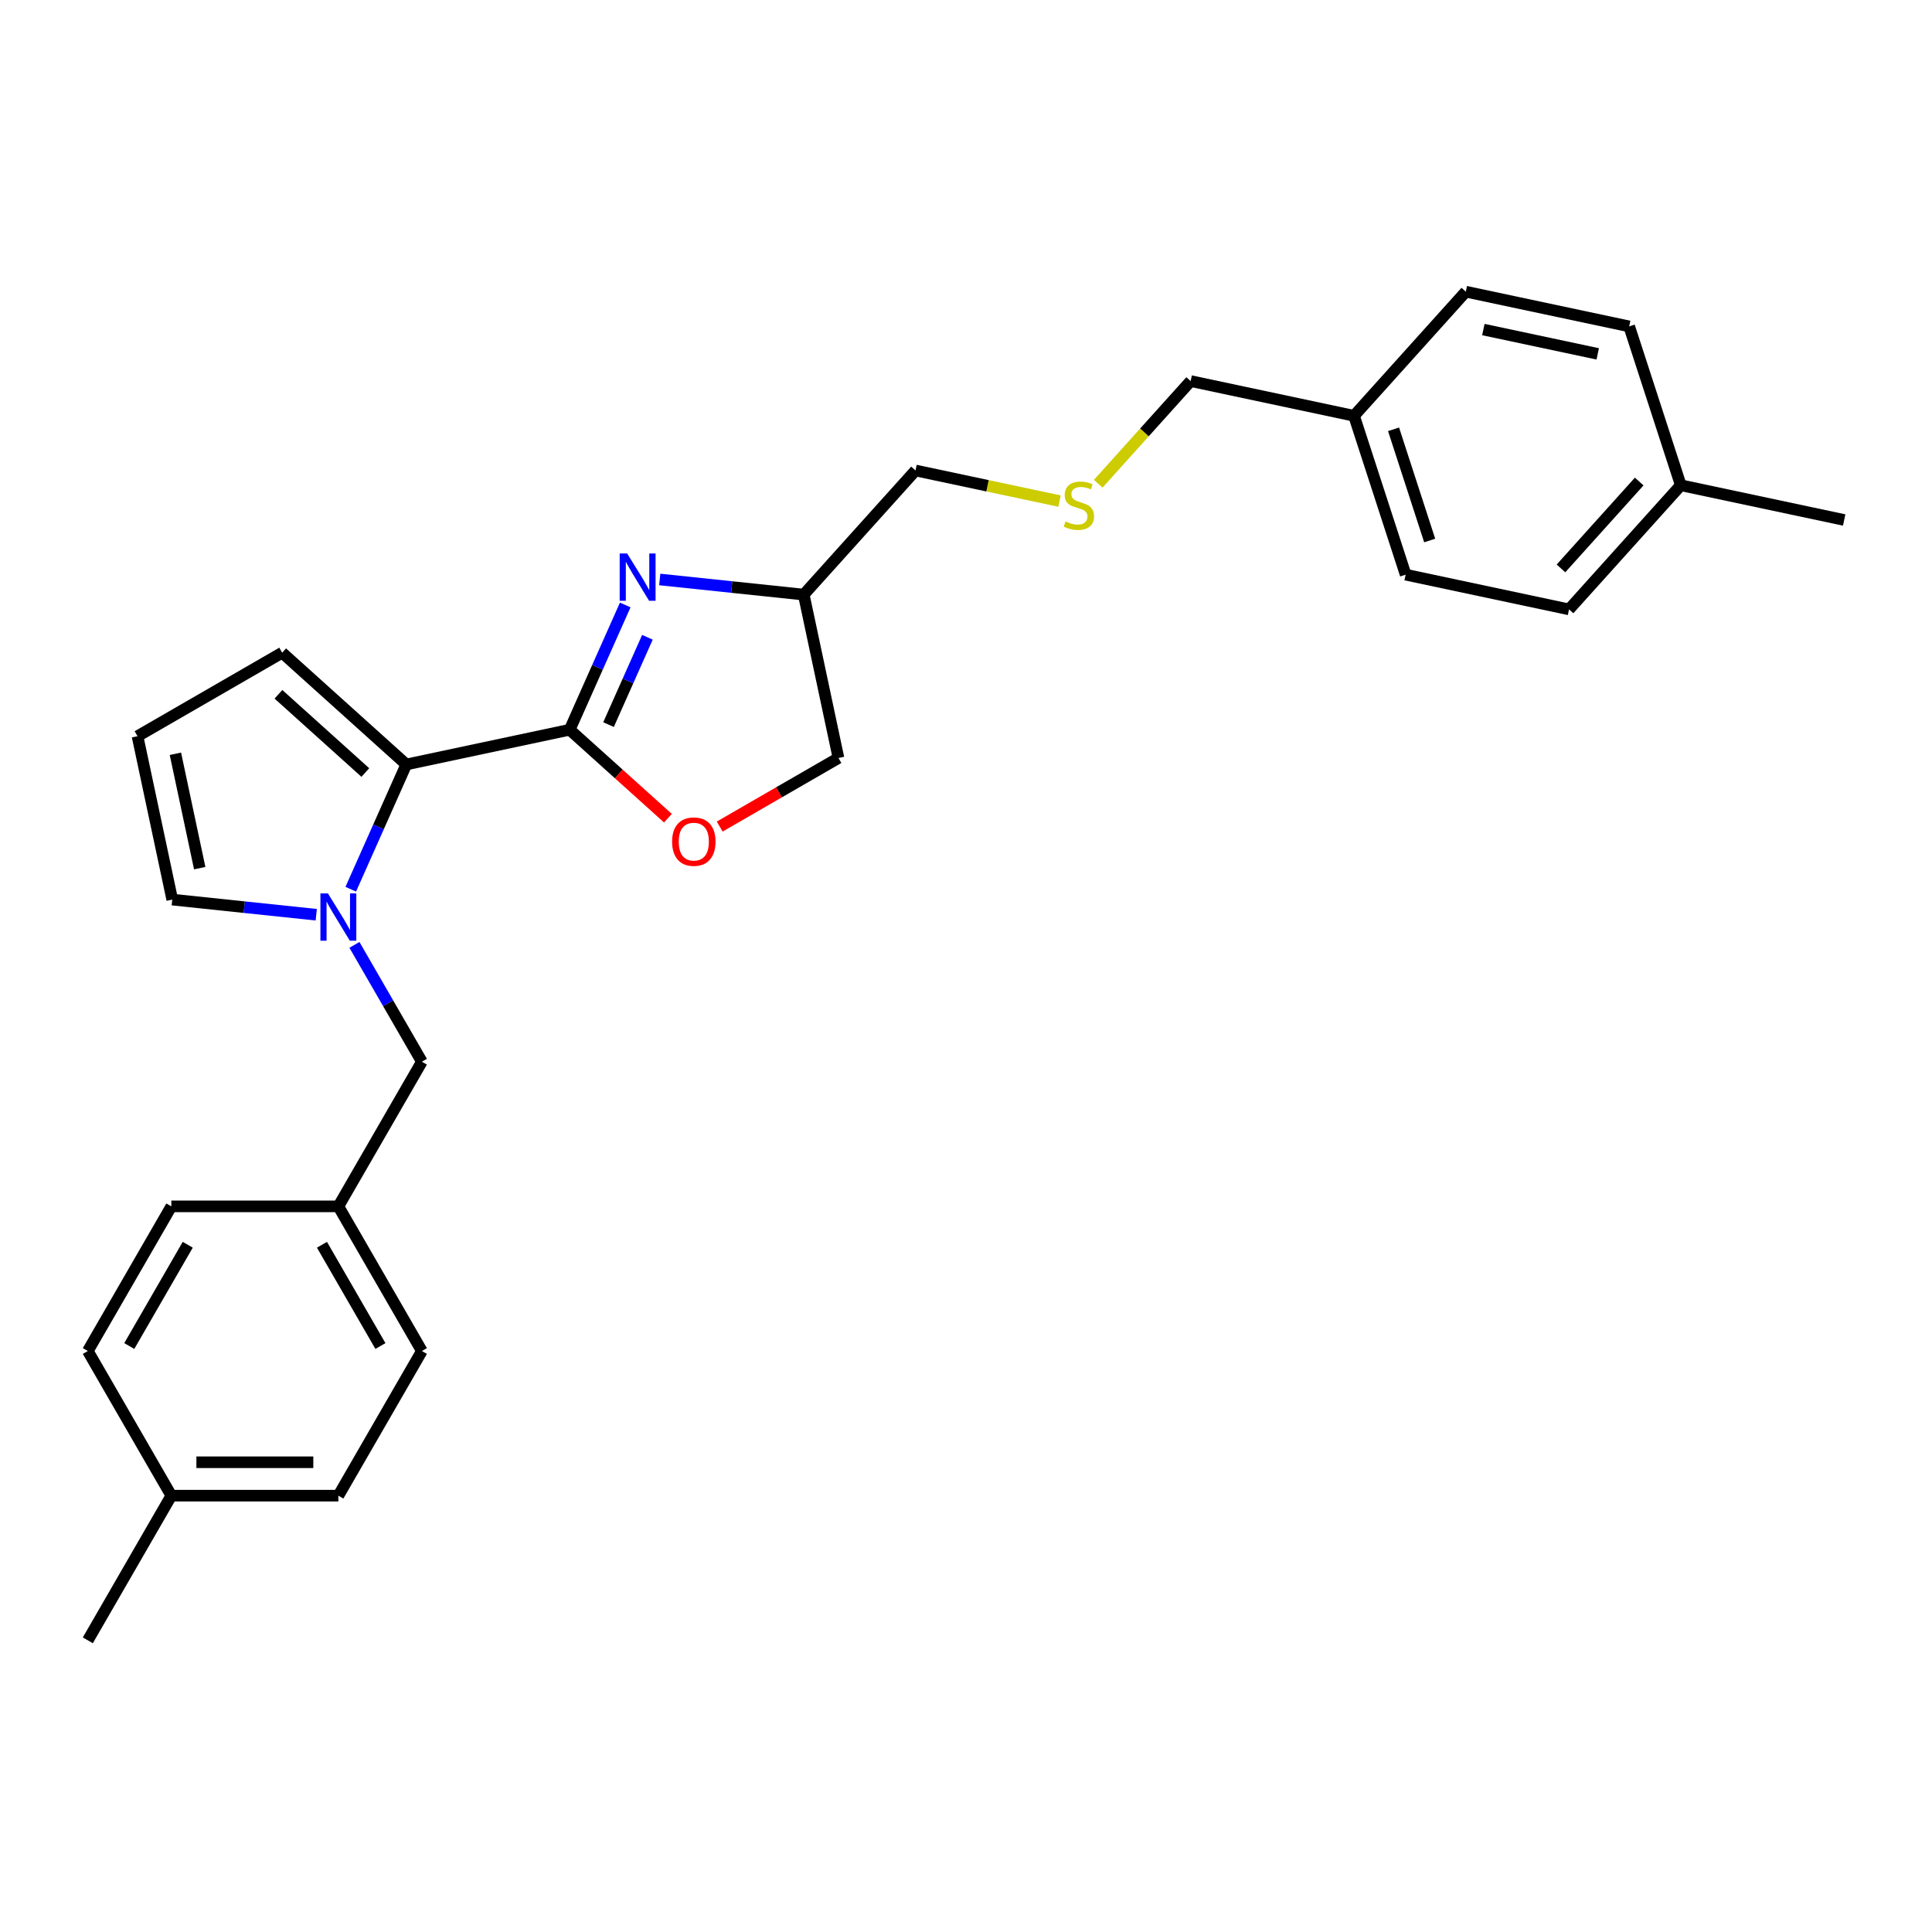 <?xml version='1.0' encoding='iso-8859-1'?>
<svg version='1.1' baseProfile='full'
              xmlns='http://www.w3.org/2000/svg'
                      xmlns:rdkit='http://www.rdkit.org/xml'
                      xmlns:xlink='http://www.w3.org/1999/xlink'
                  xml:space='preserve'
width='1000px' height='1000px' viewBox='0 0 1000 1000'>
<!-- END OF HEADER -->
<rect style='opacity:1.0;fill:#FFFFFF;stroke:none' width='1000' height='1000' x='0' y='0'> </rect>
<path class='bond-1' d='M 294.868,377.711 L 210.302,395.686' style='fill:none;fill-rule:evenodd;stroke:#000000;stroke-width:6px;stroke-linecap:butt;stroke-linejoin:miter;stroke-opacity:1' />
<path class='bond-2' d='M 294.868,377.711 L 309.244,345.422' style='fill:none;fill-rule:evenodd;stroke:#000000;stroke-width:6px;stroke-linecap:butt;stroke-linejoin:miter;stroke-opacity:1' />
<path class='bond-2' d='M 309.244,345.422 L 323.62,313.133' style='fill:none;fill-rule:evenodd;stroke:#0000FF;stroke-width:6px;stroke-linecap:butt;stroke-linejoin:miter;stroke-opacity:1' />
<path class='bond-2' d='M 314.977,375.057 L 325.04,352.455' style='fill:none;fill-rule:evenodd;stroke:#000000;stroke-width:6px;stroke-linecap:butt;stroke-linejoin:miter;stroke-opacity:1' />
<path class='bond-2' d='M 325.04,352.455 L 335.104,329.853' style='fill:none;fill-rule:evenodd;stroke:#0000FF;stroke-width:6px;stroke-linecap:butt;stroke-linejoin:miter;stroke-opacity:1' />
<path class='bond-3' d='M 294.868,377.711 L 320.293,400.603' style='fill:none;fill-rule:evenodd;stroke:#000000;stroke-width:6px;stroke-linecap:butt;stroke-linejoin:miter;stroke-opacity:1' />
<path class='bond-3' d='M 320.293,400.603 L 345.717,423.495' style='fill:none;fill-rule:evenodd;stroke:#FF0000;stroke-width:6px;stroke-linecap:butt;stroke-linejoin:miter;stroke-opacity:1' />
<path class='bond-0' d='M 181.55,460.263 L 195.926,427.975' style='fill:none;fill-rule:evenodd;stroke:#0000FF;stroke-width:6px;stroke-linecap:butt;stroke-linejoin:miter;stroke-opacity:1' />
<path class='bond-0' d='M 195.926,427.975 L 210.302,395.686' style='fill:none;fill-rule:evenodd;stroke:#000000;stroke-width:6px;stroke-linecap:butt;stroke-linejoin:miter;stroke-opacity:1' />
<path class='bond-4' d='M 163.691,473.464 L 126.423,469.547' style='fill:none;fill-rule:evenodd;stroke:#0000FF;stroke-width:6px;stroke-linecap:butt;stroke-linejoin:miter;stroke-opacity:1' />
<path class='bond-4' d='M 126.423,469.547 L 89.156,465.63' style='fill:none;fill-rule:evenodd;stroke:#000000;stroke-width:6px;stroke-linecap:butt;stroke-linejoin:miter;stroke-opacity:1' />
<path class='bond-5' d='M 183.454,489.07 L 200.909,519.305' style='fill:none;fill-rule:evenodd;stroke:#0000FF;stroke-width:6px;stroke-linecap:butt;stroke-linejoin:miter;stroke-opacity:1' />
<path class='bond-5' d='M 200.909,519.305 L 218.365,549.539' style='fill:none;fill-rule:evenodd;stroke:#000000;stroke-width:6px;stroke-linecap:butt;stroke-linejoin:miter;stroke-opacity:1' />
<path class='bond-6' d='M 210.302,395.686 L 146.053,337.836' style='fill:none;fill-rule:evenodd;stroke:#000000;stroke-width:6px;stroke-linecap:butt;stroke-linejoin:miter;stroke-opacity:1' />
<path class='bond-6' d='M 189.095,399.858 L 144.121,359.363' style='fill:none;fill-rule:evenodd;stroke:#000000;stroke-width:6px;stroke-linecap:butt;stroke-linejoin:miter;stroke-opacity:1' />
<path class='bond-8' d='M 341.48,299.933 L 378.747,303.85' style='fill:none;fill-rule:evenodd;stroke:#0000FF;stroke-width:6px;stroke-linecap:butt;stroke-linejoin:miter;stroke-opacity:1' />
<path class='bond-8' d='M 378.747,303.85 L 416.015,307.767' style='fill:none;fill-rule:evenodd;stroke:#000000;stroke-width:6px;stroke-linecap:butt;stroke-linejoin:miter;stroke-opacity:1' />
<path class='bond-9' d='M 372.518,427.824 L 403.254,410.078' style='fill:none;fill-rule:evenodd;stroke:#FF0000;stroke-width:6px;stroke-linecap:butt;stroke-linejoin:miter;stroke-opacity:1' />
<path class='bond-9' d='M 403.254,410.078 L 433.99,392.333' style='fill:none;fill-rule:evenodd;stroke:#000000;stroke-width:6px;stroke-linecap:butt;stroke-linejoin:miter;stroke-opacity:1' />
<path class='bond-28' d='M 89.156,465.63 L 71.181,381.064' style='fill:none;fill-rule:evenodd;stroke:#000000;stroke-width:6px;stroke-linecap:butt;stroke-linejoin:miter;stroke-opacity:1' />
<path class='bond-28' d='M 103.373,449.35 L 90.79,390.153' style='fill:none;fill-rule:evenodd;stroke:#000000;stroke-width:6px;stroke-linecap:butt;stroke-linejoin:miter;stroke-opacity:1' />
<path class='bond-11' d='M 218.365,549.539 L 175.138,624.412' style='fill:none;fill-rule:evenodd;stroke:#000000;stroke-width:6px;stroke-linecap:butt;stroke-linejoin:miter;stroke-opacity:1' />
<path class='bond-7' d='M 146.053,337.836 L 71.181,381.064' style='fill:none;fill-rule:evenodd;stroke:#000000;stroke-width:6px;stroke-linecap:butt;stroke-linejoin:miter;stroke-opacity:1' />
<path class='bond-23' d='M 416.015,307.767 L 473.865,243.518' style='fill:none;fill-rule:evenodd;stroke:#000000;stroke-width:6px;stroke-linecap:butt;stroke-linejoin:miter;stroke-opacity:1' />
<path class='bond-27' d='M 416.015,307.767 L 433.99,392.333' style='fill:none;fill-rule:evenodd;stroke:#000000;stroke-width:6px;stroke-linecap:butt;stroke-linejoin:miter;stroke-opacity:1' />
<path class='bond-10' d='M 548.419,259.365 L 511.142,251.441' style='fill:none;fill-rule:evenodd;stroke:#CCCC00;stroke-width:6px;stroke-linecap:butt;stroke-linejoin:miter;stroke-opacity:1' />
<path class='bond-10' d='M 511.142,251.441 L 473.865,243.518' style='fill:none;fill-rule:evenodd;stroke:#000000;stroke-width:6px;stroke-linecap:butt;stroke-linejoin:miter;stroke-opacity:1' />
<path class='bond-24' d='M 568.442,250.374 L 592.362,223.809' style='fill:none;fill-rule:evenodd;stroke:#CCCC00;stroke-width:6px;stroke-linecap:butt;stroke-linejoin:miter;stroke-opacity:1' />
<path class='bond-24' d='M 592.362,223.809 L 616.281,197.244' style='fill:none;fill-rule:evenodd;stroke:#000000;stroke-width:6px;stroke-linecap:butt;stroke-linejoin:miter;stroke-opacity:1' />
<path class='bond-15' d='M 175.138,624.412 L 88.682,624.412' style='fill:none;fill-rule:evenodd;stroke:#000000;stroke-width:6px;stroke-linecap:butt;stroke-linejoin:miter;stroke-opacity:1' />
<path class='bond-16' d='M 175.138,624.412 L 218.365,699.285' style='fill:none;fill-rule:evenodd;stroke:#000000;stroke-width:6px;stroke-linecap:butt;stroke-linejoin:miter;stroke-opacity:1' />
<path class='bond-16' d='M 166.647,644.288 L 196.907,696.699' style='fill:none;fill-rule:evenodd;stroke:#000000;stroke-width:6px;stroke-linecap:butt;stroke-linejoin:miter;stroke-opacity:1' />
<path class='bond-12' d='M 700.847,215.219 L 616.281,197.244' style='fill:none;fill-rule:evenodd;stroke:#000000;stroke-width:6px;stroke-linecap:butt;stroke-linejoin:miter;stroke-opacity:1' />
<path class='bond-21' d='M 700.847,215.219 L 758.697,150.97' style='fill:none;fill-rule:evenodd;stroke:#000000;stroke-width:6px;stroke-linecap:butt;stroke-linejoin:miter;stroke-opacity:1' />
<path class='bond-22' d='M 700.847,215.219 L 727.563,297.443' style='fill:none;fill-rule:evenodd;stroke:#000000;stroke-width:6px;stroke-linecap:butt;stroke-linejoin:miter;stroke-opacity:1' />
<path class='bond-22' d='M 721.299,222.21 L 740.001,279.766' style='fill:none;fill-rule:evenodd;stroke:#000000;stroke-width:6px;stroke-linecap:butt;stroke-linejoin:miter;stroke-opacity:1' />
<path class='bond-13' d='M 88.682,774.157 L 175.138,774.157' style='fill:none;fill-rule:evenodd;stroke:#000000;stroke-width:6px;stroke-linecap:butt;stroke-linejoin:miter;stroke-opacity:1' />
<path class='bond-13' d='M 101.651,756.866 L 162.169,756.866' style='fill:none;fill-rule:evenodd;stroke:#000000;stroke-width:6px;stroke-linecap:butt;stroke-linejoin:miter;stroke-opacity:1' />
<path class='bond-26' d='M 88.682,774.157 L 45.455,849.03' style='fill:none;fill-rule:evenodd;stroke:#000000;stroke-width:6px;stroke-linecap:butt;stroke-linejoin:miter;stroke-opacity:1' />
<path class='bond-29' d='M 88.682,774.157 L 45.455,699.285' style='fill:none;fill-rule:evenodd;stroke:#000000;stroke-width:6px;stroke-linecap:butt;stroke-linejoin:miter;stroke-opacity:1' />
<path class='bond-14' d='M 869.979,251.169 L 812.129,315.418' style='fill:none;fill-rule:evenodd;stroke:#000000;stroke-width:6px;stroke-linecap:butt;stroke-linejoin:miter;stroke-opacity:1' />
<path class='bond-14' d='M 848.452,249.237 L 807.957,294.211' style='fill:none;fill-rule:evenodd;stroke:#000000;stroke-width:6px;stroke-linecap:butt;stroke-linejoin:miter;stroke-opacity:1' />
<path class='bond-25' d='M 869.979,251.169 L 954.545,269.144' style='fill:none;fill-rule:evenodd;stroke:#000000;stroke-width:6px;stroke-linecap:butt;stroke-linejoin:miter;stroke-opacity:1' />
<path class='bond-30' d='M 869.979,251.169 L 843.263,168.945' style='fill:none;fill-rule:evenodd;stroke:#000000;stroke-width:6px;stroke-linecap:butt;stroke-linejoin:miter;stroke-opacity:1' />
<path class='bond-19' d='M 88.682,624.412 L 45.455,699.285' style='fill:none;fill-rule:evenodd;stroke:#000000;stroke-width:6px;stroke-linecap:butt;stroke-linejoin:miter;stroke-opacity:1' />
<path class='bond-19' d='M 97.173,644.288 L 66.913,696.699' style='fill:none;fill-rule:evenodd;stroke:#000000;stroke-width:6px;stroke-linecap:butt;stroke-linejoin:miter;stroke-opacity:1' />
<path class='bond-17' d='M 218.365,699.285 L 175.138,774.157' style='fill:none;fill-rule:evenodd;stroke:#000000;stroke-width:6px;stroke-linecap:butt;stroke-linejoin:miter;stroke-opacity:1' />
<path class='bond-18' d='M 843.263,168.945 L 758.697,150.97' style='fill:none;fill-rule:evenodd;stroke:#000000;stroke-width:6px;stroke-linecap:butt;stroke-linejoin:miter;stroke-opacity:1' />
<path class='bond-18' d='M 826.983,183.162 L 767.787,170.58' style='fill:none;fill-rule:evenodd;stroke:#000000;stroke-width:6px;stroke-linecap:butt;stroke-linejoin:miter;stroke-opacity:1' />
<path class='bond-20' d='M 812.129,315.418 L 727.563,297.443' style='fill:none;fill-rule:evenodd;stroke:#000000;stroke-width:6px;stroke-linecap:butt;stroke-linejoin:miter;stroke-opacity:1' />
<path  class='atom-1' d='M 169.726 462.425
L 177.749 475.393
Q 178.544 476.673, 179.824 478.99
Q 181.103 481.307, 181.172 481.445
L 181.172 462.425
L 184.423 462.425
L 184.423 486.909
L 181.069 486.909
L 172.458 472.73
Q 171.455 471.07, 170.383 469.168
Q 169.345 467.266, 169.034 466.678
L 169.034 486.909
L 165.852 486.909
L 165.852 462.425
L 169.726 462.425
' fill='#0000FF'/>
<path  class='atom-3' d='M 324.621 286.488
L 332.644 299.456
Q 333.439 300.736, 334.719 303.053
Q 335.998 305.37, 336.068 305.508
L 336.068 286.488
L 339.318 286.488
L 339.318 310.972
L 335.964 310.972
L 327.353 296.793
Q 326.35 295.133, 325.278 293.231
Q 324.24 291.329, 323.929 290.741
L 323.929 310.972
L 320.748 310.972
L 320.748 286.488
L 324.621 286.488
' fill='#0000FF'/>
<path  class='atom-4' d='M 347.878 435.63
Q 347.878 429.751, 350.783 426.466
Q 353.688 423.18, 359.117 423.18
Q 364.547 423.18, 367.452 426.466
Q 370.356 429.751, 370.356 435.63
Q 370.356 441.578, 367.417 444.967
Q 364.478 448.322, 359.117 448.322
Q 353.722 448.322, 350.783 444.967
Q 347.878 441.613, 347.878 435.63
M 359.117 445.555
Q 362.852 445.555, 364.858 443.065
Q 366.898 440.541, 366.898 435.63
Q 366.898 430.823, 364.858 428.402
Q 362.852 425.947, 359.117 425.947
Q 355.382 425.947, 353.342 428.368
Q 351.336 430.788, 351.336 435.63
Q 351.336 440.575, 353.342 443.065
Q 355.382 445.555, 359.117 445.555
' fill='#FF0000'/>
<path  class='atom-11' d='M 551.514 269.896
Q 551.791 270, 552.932 270.484
Q 554.074 270.969, 555.318 271.28
Q 556.598 271.556, 557.843 271.556
Q 560.16 271.556, 561.509 270.45
Q 562.857 269.309, 562.857 267.337
Q 562.857 265.989, 562.166 265.159
Q 561.509 264.329, 560.471 263.879
Q 559.434 263.43, 557.705 262.911
Q 555.526 262.254, 554.212 261.631
Q 552.932 261.009, 551.999 259.695
Q 551.099 258.381, 551.099 256.167
Q 551.099 253.09, 553.174 251.188
Q 555.284 249.286, 559.434 249.286
Q 562.27 249.286, 565.486 250.634
L 564.69 253.297
Q 561.751 252.087, 559.538 252.087
Q 557.151 252.087, 555.837 253.09
Q 554.523 254.058, 554.558 255.752
Q 554.558 257.067, 555.215 257.862
Q 555.906 258.657, 556.875 259.107
Q 557.878 259.556, 559.538 260.075
Q 561.751 260.767, 563.065 261.458
Q 564.379 262.15, 565.313 263.568
Q 566.281 264.951, 566.281 267.337
Q 566.281 270.726, 563.999 272.559
Q 561.751 274.358, 557.981 274.358
Q 555.803 274.358, 554.143 273.873
Q 552.517 273.424, 550.581 272.628
L 551.514 269.896
' fill='#CCCC00'/>
</svg>
